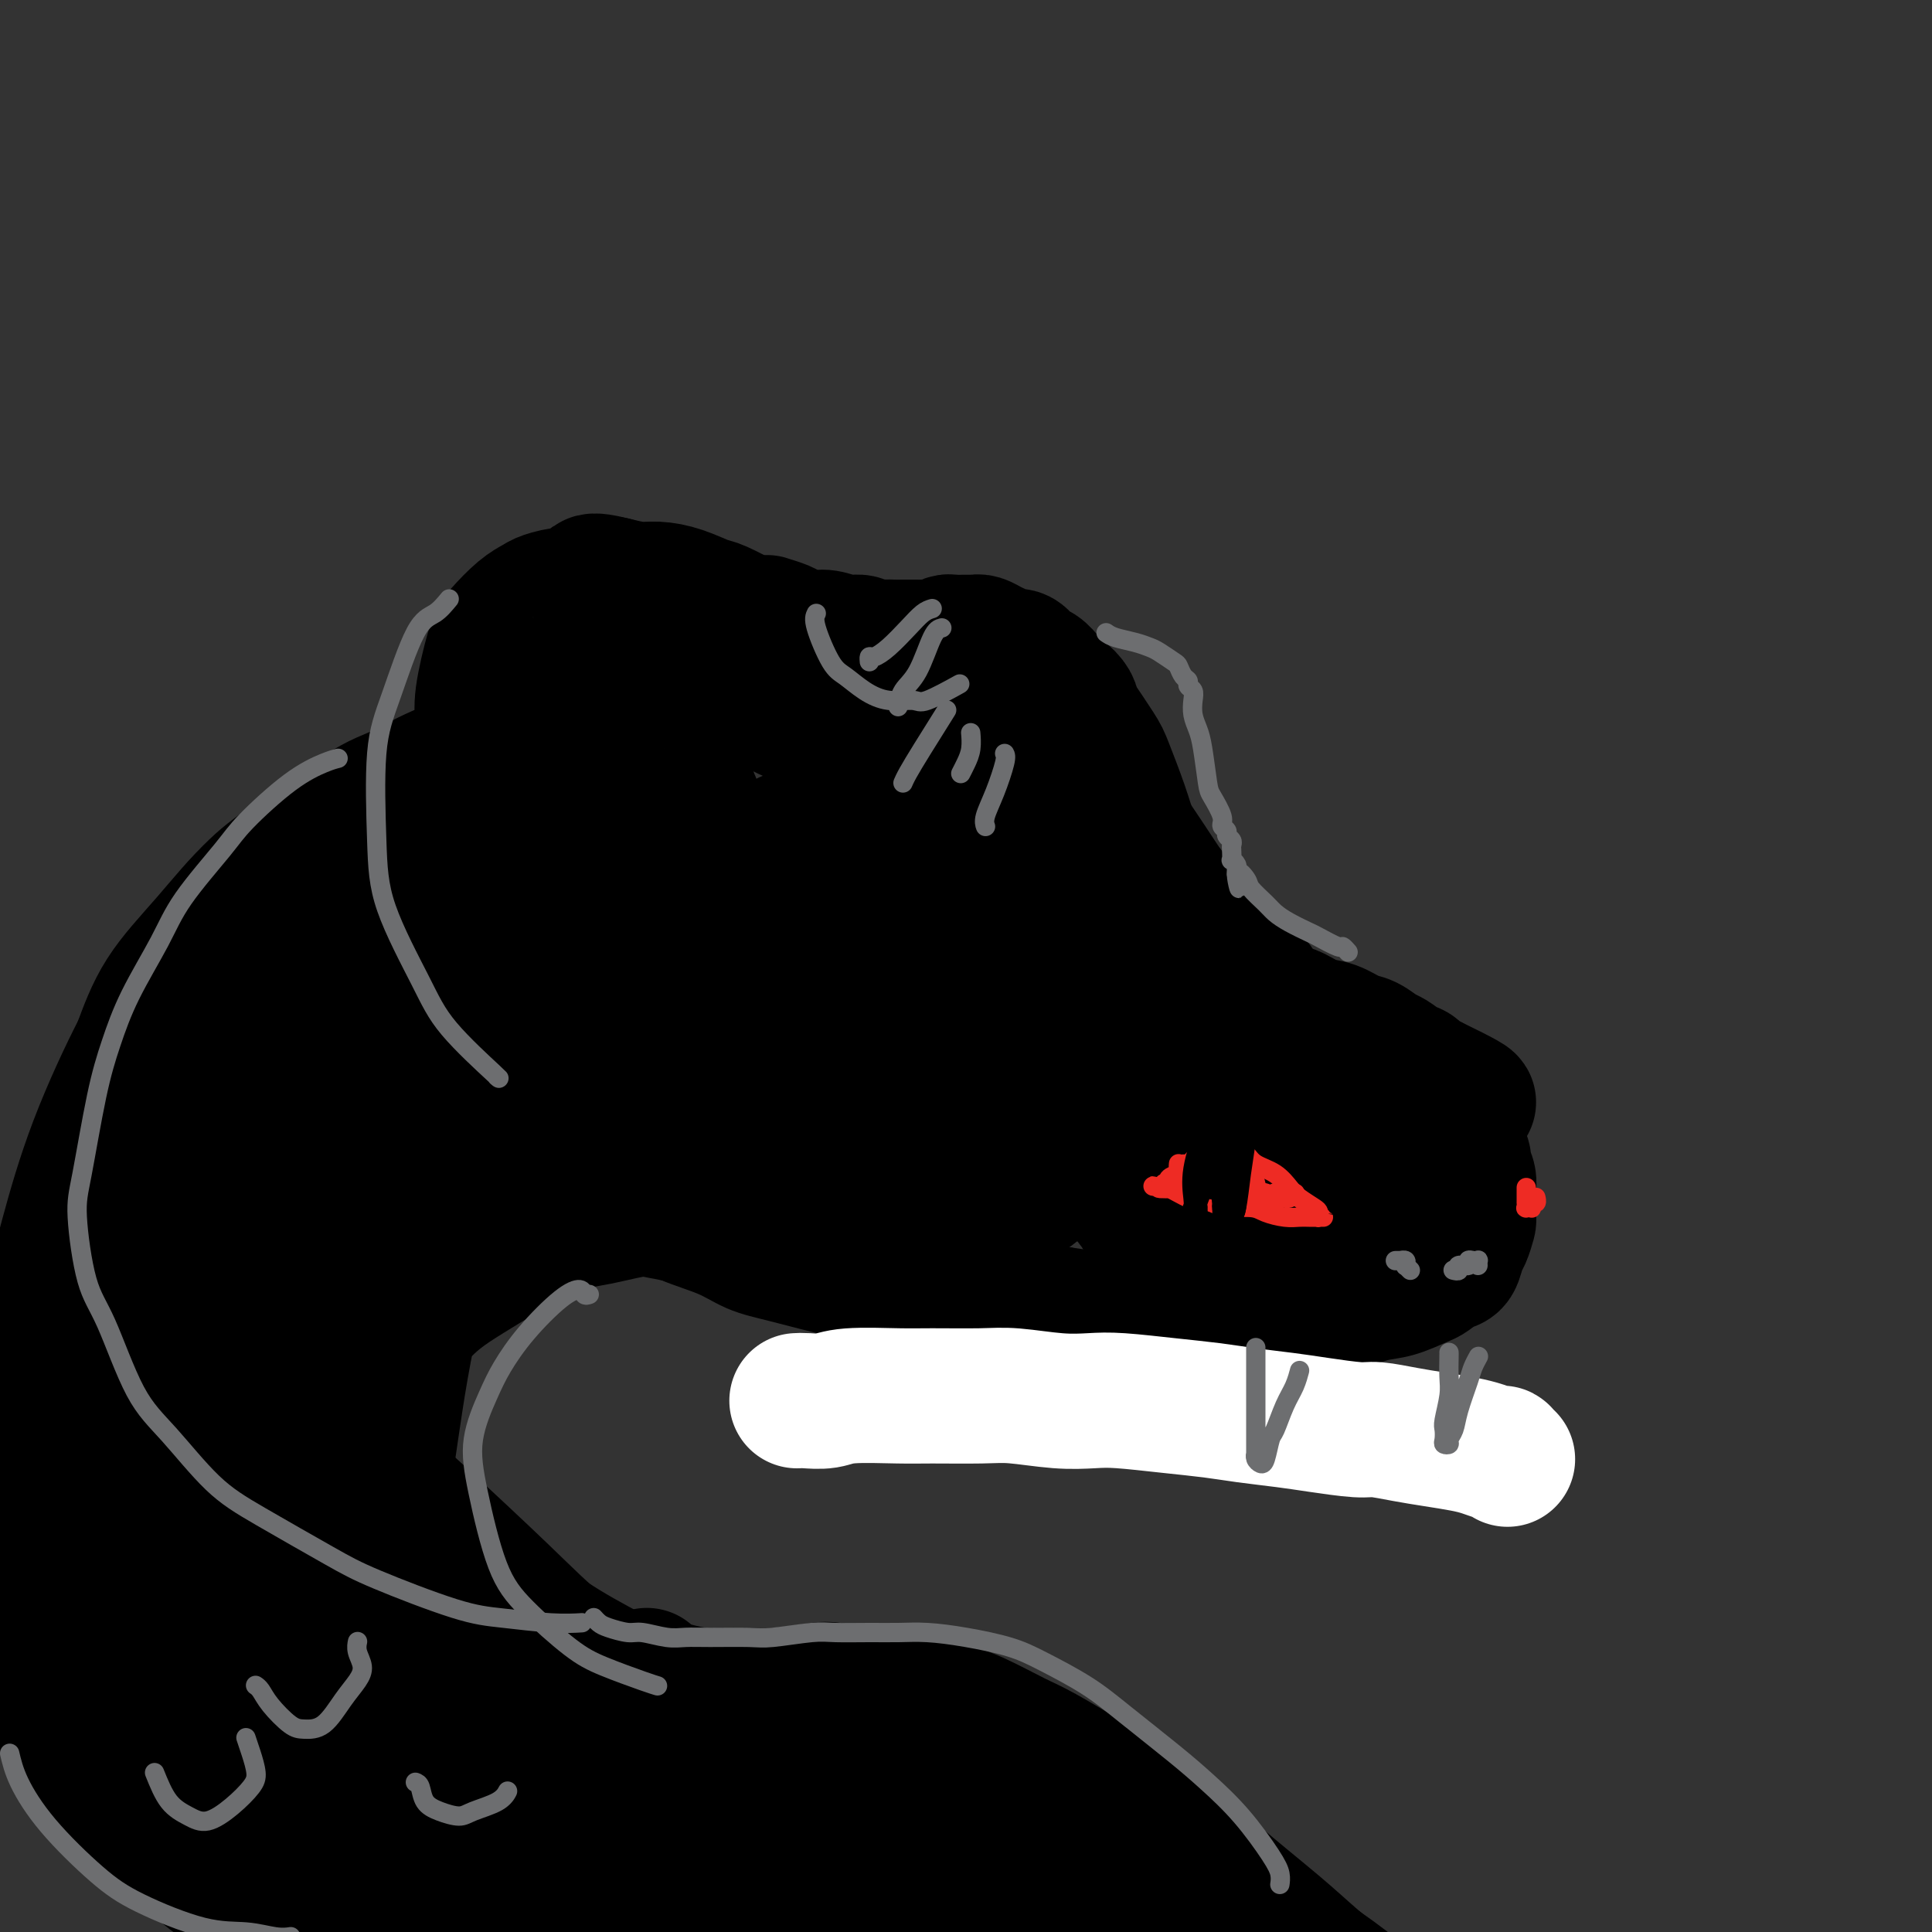 <svg viewBox='0 0 400 400' version='1.1' xmlns='http://www.w3.org/2000/svg' xmlns:xlink='http://www.w3.org/1999/xlink'><rect x="0" y="0" width="400" height="400" fill="#333333" stroke="none"/><g fill='none' stroke='#000000' stroke-width='28' stroke-linecap='round' stroke-linejoin='round'><path d='M122,228c-0.479,-0.050 -0.957,-0.101 -1,0c-0.043,0.101 0.351,0.353 0,0c-0.351,-0.353 -1.445,-1.309 -2,-2c-0.555,-0.691 -0.571,-1.115 -1,-2c-0.429,-0.885 -1.270,-2.231 -2,-3c-0.730,-0.769 -1.350,-0.961 -2,-2c-0.650,-1.039 -1.329,-2.924 -2,-4c-0.671,-1.076 -1.334,-1.343 -2,-2c-0.666,-0.657 -1.334,-1.705 -2,-3c-0.666,-1.295 -1.330,-2.836 -2,-4c-0.670,-1.164 -1.345,-1.952 -2,-3c-0.655,-1.048 -1.289,-2.357 -2,-4c-0.711,-1.643 -1.500,-3.621 -2,-5c-0.500,-1.379 -0.712,-2.159 -1,-3c-0.288,-0.841 -0.651,-1.743 -1,-3c-0.349,-1.257 -0.682,-2.870 -1,-4c-0.318,-1.130 -0.621,-1.778 -1,-3c-0.379,-1.222 -0.835,-3.019 -1,-4c-0.165,-0.981 -0.040,-1.145 0,-2c0.040,-0.855 -0.005,-2.402 0,-3c0.005,-0.598 0.059,-0.246 0,-1c-0.059,-0.754 -0.233,-2.615 0,-4c0.233,-1.385 0.873,-2.295 1,-3c0.127,-0.705 -0.257,-1.205 0,-2c0.257,-0.795 1.157,-1.886 2,-3c0.843,-1.114 1.628,-2.252 2,-3c0.372,-0.748 0.329,-1.107 1,-2c0.671,-0.893 2.055,-2.319 3,-3c0.945,-0.681 1.449,-0.615 2,-1c0.551,-0.385 1.148,-1.219 2,-2c0.852,-0.781 1.958,-1.509 3,-2c1.042,-0.491 2.021,-0.746 3,-1'/><path d='M114,145c3.178,-2.802 3.124,-2.807 4,-3c0.876,-0.193 2.681,-0.573 4,-1c1.319,-0.427 2.152,-0.899 3,-1c0.848,-0.101 1.710,0.169 3,0c1.290,-0.169 3.007,-0.779 4,-1c0.993,-0.221 1.264,-0.055 2,0c0.736,0.055 1.939,-0.000 3,0c1.061,0.000 1.979,0.056 3,0c1.021,-0.056 2.145,-0.222 3,0c0.855,0.222 1.440,0.833 2,1c0.560,0.167 1.095,-0.110 2,0c0.905,0.110 2.182,0.607 3,1c0.818,0.393 1.179,0.683 2,1c0.821,0.317 2.103,0.662 3,1c0.897,0.338 1.409,0.668 2,1c0.591,0.332 1.262,0.666 2,1c0.738,0.334 1.545,0.667 2,1c0.455,0.333 0.559,0.667 1,1c0.441,0.333 1.220,0.667 2,1c0.780,0.333 1.561,0.667 2,1c0.439,0.333 0.536,0.666 1,1c0.464,0.334 1.294,0.671 2,1c0.706,0.329 1.287,0.652 2,1c0.713,0.348 1.557,0.722 2,1c0.443,0.278 0.485,0.458 1,1c0.515,0.542 1.503,1.444 2,2c0.497,0.556 0.503,0.765 1,1c0.497,0.235 1.484,0.496 2,1c0.516,0.504 0.562,1.251 1,2c0.438,0.749 1.268,1.500 2,2c0.732,0.500 1.366,0.750 2,1'/><path d='M184,163c2.120,1.904 1.920,1.665 2,2c0.080,0.335 0.440,1.246 1,2c0.560,0.754 1.318,1.353 2,2c0.682,0.647 1.286,1.342 2,2c0.714,0.658 1.539,1.278 2,2c0.461,0.722 0.558,1.546 1,2c0.442,0.454 1.229,0.539 2,1c0.771,0.461 1.526,1.299 2,2c0.474,0.701 0.666,1.266 1,2c0.334,0.734 0.810,1.638 1,2c0.190,0.362 0.095,0.181 0,0'/><path d='M124,159c-0.180,0.073 -0.361,0.146 -1,0c-0.639,-0.146 -1.737,-0.509 -3,0c-1.263,0.509 -2.689,1.892 -4,4c-1.311,2.108 -2.505,4.943 -3,10c-0.495,5.057 -0.291,12.338 0,18c0.291,5.662 0.669,9.706 2,14c1.331,4.294 3.613,8.837 5,11c1.387,2.163 1.877,1.947 3,2c1.123,0.053 2.879,0.376 5,0c2.121,-0.376 4.608,-1.452 7,-5c2.392,-3.548 4.690,-9.569 6,-14c1.310,-4.431 1.632,-7.271 2,-11c0.368,-3.729 0.782,-8.347 1,-12c0.218,-3.653 0.241,-6.342 0,-8c-0.241,-1.658 -0.747,-2.285 -1,-3c-0.253,-0.715 -0.254,-1.516 -1,-1c-0.746,0.516 -2.236,2.351 -4,7c-1.764,4.649 -3.802,12.111 -5,18c-1.198,5.889 -1.557,10.203 -2,16c-0.443,5.797 -0.971,13.075 -1,17c-0.029,3.925 0.441,4.495 1,5c0.559,0.505 1.206,0.945 2,1c0.794,0.055 1.733,-0.277 3,-3c1.267,-2.723 2.861,-7.839 4,-12c1.139,-4.161 1.822,-7.369 2,-12c0.178,-4.631 -0.150,-10.685 0,-15c0.150,-4.315 0.778,-6.891 1,-9c0.222,-2.109 0.039,-3.751 0,-5c-0.039,-1.249 0.066,-2.106 0,-3c-0.066,-0.894 -0.305,-1.827 -1,0c-0.695,1.827 -1.848,6.413 -3,11'/><path d='M139,180c-1.066,3.721 -1.732,7.523 -2,13c-0.268,5.477 -0.140,12.628 0,17c0.140,4.372 0.290,5.966 1,7c0.710,1.034 1.980,1.509 3,2c1.020,0.491 1.789,0.999 4,-1c2.211,-1.999 5.864,-6.507 8,-10c2.136,-3.493 2.754,-5.973 4,-10c1.246,-4.027 3.119,-9.600 4,-13c0.881,-3.400 0.771,-4.627 1,-6c0.229,-1.373 0.796,-2.891 1,-4c0.204,-1.109 0.043,-1.807 0,-1c-0.043,0.807 0.031,3.119 -1,8c-1.031,4.881 -3.169,12.331 -4,17c-0.831,4.669 -0.356,6.558 0,9c0.356,2.442 0.592,5.436 1,7c0.408,1.564 0.987,1.699 2,2c1.013,0.301 2.460,0.767 4,0c1.540,-0.767 3.173,-2.768 5,-6c1.827,-3.232 3.847,-7.696 5,-11c1.153,-3.304 1.438,-5.450 2,-9c0.562,-3.550 1.401,-8.505 2,-11c0.599,-2.495 0.958,-2.530 1,-3c0.042,-0.470 -0.232,-1.377 0,-2c0.232,-0.623 0.970,-0.964 1,3c0.030,3.964 -0.647,12.231 -1,17c-0.353,4.769 -0.383,6.038 0,8c0.383,1.962 1.180,4.617 2,6c0.820,1.383 1.663,1.494 2,2c0.337,0.506 0.168,1.405 1,1c0.832,-0.405 2.666,-2.116 4,-4c1.334,-1.884 2.167,-3.942 3,-6'/><path d='M192,202c0.851,-2.847 1.480,-6.965 2,-10c0.520,-3.035 0.931,-4.987 1,-7c0.069,-2.013 -0.202,-4.088 0,-5c0.202,-0.912 0.879,-0.663 1,-1c0.121,-0.337 -0.315,-1.261 -1,1c-0.685,2.261 -1.621,7.705 -2,11c-0.379,3.295 -0.203,4.439 0,6c0.203,1.561 0.433,3.540 1,5c0.567,1.460 1.473,2.402 2,3c0.527,0.598 0.677,0.854 1,1c0.323,0.146 0.818,0.184 1,0c0.182,-0.184 0.049,-0.588 0,-1c-0.049,-0.412 -0.014,-0.832 0,-1c0.014,-0.168 0.007,-0.084 0,0'/><path d='M198,178c0.059,0.449 0.118,0.897 0,1c-0.118,0.103 -0.413,-0.141 0,0c0.413,0.141 1.535,0.667 2,1c0.465,0.333 0.275,0.475 1,1c0.725,0.525 2.366,1.435 3,2c0.634,0.565 0.260,0.785 1,1c0.740,0.215 2.595,0.424 4,1c1.405,0.576 2.360,1.519 3,2c0.640,0.481 0.964,0.499 2,1c1.036,0.501 2.783,1.486 4,2c1.217,0.514 1.902,0.557 3,1c1.098,0.443 2.608,1.288 4,2c1.392,0.712 2.666,1.293 4,2c1.334,0.707 2.726,1.540 4,2c1.274,0.460 2.428,0.547 4,1c1.572,0.453 3.562,1.272 5,2c1.438,0.728 2.325,1.365 4,2c1.675,0.635 4.138,1.268 6,2c1.862,0.732 3.124,1.562 4,2c0.876,0.438 1.367,0.483 3,1c1.633,0.517 4.408,1.504 6,2c1.592,0.496 2.001,0.499 3,1c0.999,0.501 2.589,1.500 4,2c1.411,0.500 2.642,0.500 4,1c1.358,0.500 2.843,1.500 4,2c1.157,0.500 1.988,0.500 3,1c1.012,0.500 2.207,1.500 3,2c0.793,0.500 1.185,0.499 2,1c0.815,0.501 2.054,1.506 3,2c0.946,0.494 1.601,0.479 2,1c0.399,0.521 0.543,1.577 1,2c0.457,0.423 1.229,0.211 2,0'/><path d='M296,224c15.338,7.462 4.683,3.116 1,2c-3.683,-1.116 -0.396,0.998 1,2c1.396,1.002 0.900,0.892 1,1c0.100,0.108 0.796,0.434 1,1c0.204,0.566 -0.085,1.373 0,2c0.085,0.627 0.544,1.074 1,2c0.456,0.926 0.911,2.330 1,3c0.089,0.670 -0.186,0.606 0,1c0.186,0.394 0.835,1.245 1,2c0.165,0.755 -0.152,1.415 0,2c0.152,0.585 0.774,1.096 1,2c0.226,0.904 0.058,2.200 0,3c-0.058,0.800 -0.004,1.105 0,2c0.004,0.895 -0.040,2.380 0,3c0.040,0.620 0.164,0.374 0,1c-0.164,0.626 -0.615,2.122 -1,3c-0.385,0.878 -0.706,1.137 -1,2c-0.294,0.863 -0.563,2.329 -1,3c-0.437,0.671 -1.041,0.546 -2,1c-0.959,0.454 -2.274,1.487 -3,2c-0.726,0.513 -0.864,0.505 -2,1c-1.136,0.495 -3.272,1.495 -5,2c-1.728,0.505 -3.049,0.517 -5,1c-1.951,0.483 -4.533,1.436 -7,2c-2.467,0.564 -4.821,0.739 -7,1c-2.179,0.261 -4.183,0.606 -7,1c-2.817,0.394 -6.445,0.835 -9,1c-2.555,0.165 -4.035,0.055 -7,0c-2.965,-0.055 -7.414,-0.053 -11,0c-3.586,0.053 -6.310,0.158 -9,0c-2.690,-0.158 -5.345,-0.579 -8,-1'/><path d='M219,272c-7.755,-0.356 -5.144,-1.245 -7,-2c-1.856,-0.755 -8.179,-1.375 -12,-2c-3.821,-0.625 -5.140,-1.255 -8,-2c-2.860,-0.745 -7.261,-1.606 -10,-2c-2.739,-0.394 -3.814,-0.321 -7,-1c-3.186,-0.679 -8.482,-2.109 -12,-3c-3.518,-0.891 -5.259,-1.241 -7,-2c-1.741,-0.759 -3.481,-1.926 -6,-3c-2.519,-1.074 -5.815,-2.053 -8,-3c-2.185,-0.947 -3.257,-1.861 -5,-3c-1.743,-1.139 -4.155,-2.503 -6,-4c-1.845,-1.497 -3.123,-3.127 -4,-4c-0.877,-0.873 -1.353,-0.988 -2,-2c-0.647,-1.012 -1.463,-2.919 -2,-4c-0.537,-1.081 -0.794,-1.335 -1,-2c-0.206,-0.665 -0.362,-1.740 0,-3c0.362,-1.260 1.240,-2.704 2,-4c0.760,-1.296 1.402,-2.445 3,-4c1.598,-1.555 4.153,-3.517 6,-5c1.847,-1.483 2.986,-2.485 5,-3c2.014,-0.515 4.901,-0.541 7,-1c2.099,-0.459 3.408,-1.351 7,0c3.592,1.351 9.467,4.945 13,8c3.533,3.055 4.726,5.572 7,10c2.274,4.428 5.630,10.767 8,15c2.370,4.233 3.755,6.358 5,8c1.245,1.642 2.350,2.799 4,4c1.650,1.201 3.844,2.446 7,1c3.156,-1.446 7.273,-5.582 10,-9c2.727,-3.418 4.065,-6.120 5,-9c0.935,-2.880 1.468,-5.940 2,-9'/><path d='M213,232c1.159,-5.240 0.557,-9.339 0,-13c-0.557,-3.661 -1.069,-6.884 -2,-9c-0.931,-2.116 -2.280,-3.127 -3,-4c-0.720,-0.873 -0.812,-1.610 -2,-1c-1.188,0.610 -3.473,2.565 -5,5c-1.527,2.435 -2.297,5.350 -3,8c-0.703,2.650 -1.340,5.035 -1,9c0.340,3.965 1.655,9.509 3,13c1.345,3.491 2.719,4.928 4,6c1.281,1.072 2.470,1.777 4,2c1.530,0.223 3.401,-0.038 5,-1c1.599,-0.962 2.926,-2.625 4,-4c1.074,-1.375 1.895,-2.462 2,-6c0.105,-3.538 -0.506,-9.525 -1,-14c-0.494,-4.475 -0.871,-7.436 -2,-10c-1.129,-2.564 -3.011,-4.729 -4,-6c-0.989,-1.271 -1.085,-1.646 -2,-1c-0.915,0.646 -2.648,2.313 -4,4c-1.352,1.687 -2.324,3.394 -3,6c-0.676,2.606 -1.055,6.111 -1,9c0.055,2.889 0.544,5.162 2,8c1.456,2.838 3.879,6.240 6,8c2.121,1.760 3.941,1.879 6,2c2.059,0.121 4.356,0.246 7,0c2.644,-0.246 5.636,-0.862 8,-2c2.364,-1.138 4.101,-2.799 5,-4c0.899,-1.201 0.959,-1.940 1,-4c0.041,-2.060 0.063,-5.439 0,-8c-0.063,-2.561 -0.209,-4.305 -1,-6c-0.791,-1.695 -2.226,-3.341 -3,-4c-0.774,-0.659 -0.887,-0.329 -1,0'/><path d='M232,215c-0.996,0.657 -1.485,4.300 -2,7c-0.515,2.700 -1.054,4.456 -1,7c0.054,2.544 0.702,5.877 2,9c1.298,3.123 3.246,6.037 5,8c1.754,1.963 3.314,2.976 5,4c1.686,1.024 3.499,2.059 6,2c2.501,-0.059 5.692,-1.213 8,-3c2.308,-1.787 3.735,-4.209 5,-6c1.265,-1.791 2.368,-2.951 3,-5c0.632,-2.049 0.791,-4.986 1,-7c0.209,-2.014 0.466,-3.106 0,-4c-0.466,-0.894 -1.655,-1.589 -2,-2c-0.345,-0.411 0.155,-0.537 0,1c-0.155,1.537 -0.965,4.738 -1,8c-0.035,3.262 0.706,6.585 2,9c1.294,2.415 3.142,3.923 4,5c0.858,1.077 0.727,1.724 2,2c1.273,0.276 3.950,0.181 6,0c2.050,-0.181 3.475,-0.448 5,-1c1.525,-0.552 3.152,-1.390 4,-2c0.848,-0.610 0.917,-0.993 1,-2c0.083,-1.007 0.178,-2.638 0,-4c-0.178,-1.362 -0.630,-2.456 -2,-4c-1.370,-1.544 -3.659,-3.537 -5,-5c-1.341,-1.463 -1.735,-2.397 -3,-3c-1.265,-0.603 -3.403,-0.877 -5,-1c-1.597,-0.123 -2.655,-0.097 -5,1c-2.345,1.097 -5.979,3.263 -9,5c-3.021,1.737 -5.429,3.045 -8,5c-2.571,1.955 -5.306,4.559 -7,6c-1.694,1.441 -2.347,1.721 -3,2'/><path d='M238,247c-5.360,3.301 -2.760,2.052 -2,2c0.760,-0.052 -0.319,1.091 0,2c0.319,0.909 2.037,1.583 3,2c0.963,0.417 1.173,0.575 3,0c1.827,-0.575 5.273,-1.884 7,-3c1.727,-1.116 1.734,-2.038 2,-3c0.266,-0.962 0.789,-1.963 1,-3c0.211,-1.037 0.109,-2.110 0,-3c-0.109,-0.890 -0.225,-1.598 -1,-3c-0.775,-1.402 -2.208,-3.500 -3,-5c-0.792,-1.500 -0.944,-2.404 -1,-3c-0.056,-0.596 -0.016,-0.885 0,-1c0.016,-0.115 0.008,-0.058 0,0'/><path d='M248,218c0.118,0.031 0.236,0.063 0,0c-0.236,-0.063 -0.824,-0.220 -1,-1c-0.176,-0.780 0.062,-2.183 0,-3c-0.062,-0.817 -0.423,-1.046 -1,-2c-0.577,-0.954 -1.368,-2.631 -2,-4c-0.632,-1.369 -1.105,-2.430 -2,-4c-0.895,-1.570 -2.214,-3.648 -3,-5c-0.786,-1.352 -1.041,-1.976 -2,-3c-0.959,-1.024 -2.623,-2.448 -4,-4c-1.377,-1.552 -2.469,-3.233 -4,-5c-1.531,-1.767 -3.503,-3.619 -5,-5c-1.497,-1.381 -2.521,-2.292 -4,-4c-1.479,-1.708 -3.413,-4.212 -5,-6c-1.587,-1.788 -2.826,-2.859 -4,-4c-1.174,-1.141 -2.281,-2.352 -4,-4c-1.719,-1.648 -4.049,-3.733 -6,-5c-1.951,-1.267 -3.524,-1.717 -5,-3c-1.476,-1.283 -2.857,-3.400 -5,-5c-2.143,-1.600 -5.050,-2.683 -7,-4c-1.950,-1.317 -2.944,-2.867 -4,-4c-1.056,-1.133 -2.173,-1.849 -4,-3c-1.827,-1.151 -4.363,-2.736 -6,-4c-1.637,-1.264 -2.376,-2.207 -4,-3c-1.624,-0.793 -4.134,-1.434 -6,-2c-1.866,-0.566 -3.086,-1.056 -5,-2c-1.914,-0.944 -4.520,-2.343 -6,-3c-1.480,-0.657 -1.833,-0.571 -3,-1c-1.167,-0.429 -3.148,-1.373 -5,-2c-1.852,-0.627 -3.576,-0.938 -5,-1c-1.424,-0.062 -2.550,0.125 -4,0c-1.450,-0.125 -3.225,-0.563 -5,-1'/><path d='M127,121c-6.711,-1.677 -3.988,0.129 -4,1c-0.012,0.871 -2.759,0.807 -5,1c-2.241,0.193 -3.975,0.644 -5,1c-1.025,0.356 -1.340,0.619 -2,1c-0.660,0.381 -1.665,0.882 -3,2c-1.335,1.118 -2.998,2.852 -4,4c-1.002,1.148 -1.341,1.708 -2,4c-0.659,2.292 -1.639,6.315 -2,9c-0.361,2.685 -0.105,4.033 0,7c0.105,2.967 0.057,7.555 0,11c-0.057,3.445 -0.125,5.748 0,8c0.125,2.252 0.442,4.454 1,8c0.558,3.546 1.356,8.436 2,12c0.644,3.564 1.135,5.803 2,9c0.865,3.197 2.105,7.352 3,11c0.895,3.648 1.446,6.789 2,9c0.554,2.211 1.111,3.492 2,5c0.889,1.508 2.110,3.242 3,5c0.890,1.758 1.449,3.540 2,5c0.551,1.460 1.094,2.600 2,4c0.906,1.400 2.174,3.061 3,4c0.826,0.939 1.209,1.154 2,2c0.791,0.846 1.989,2.321 3,3c1.011,0.679 1.837,0.562 3,1c1.163,0.438 2.665,1.429 4,2c1.335,0.571 2.504,0.720 4,1c1.496,0.280 3.321,0.691 5,1c1.679,0.309 3.213,0.516 6,1c2.787,0.484 6.827,1.246 10,2c3.173,0.754 5.478,1.501 8,2c2.522,0.499 5.261,0.749 8,1'/><path d='M175,258c7.981,1.745 3.934,0.609 5,0c1.066,-0.609 7.245,-0.691 11,-1c3.755,-0.309 5.085,-0.845 7,-2c1.915,-1.155 4.416,-2.930 6,-4c1.584,-1.070 2.252,-1.434 3,-2c0.748,-0.566 1.576,-1.333 2,-2c0.424,-0.667 0.445,-1.233 0,-2c-0.445,-0.767 -1.357,-1.736 -4,-4c-2.643,-2.264 -7.017,-5.823 -10,-8c-2.983,-2.177 -4.576,-2.972 -7,-4c-2.424,-1.028 -5.681,-2.290 -8,-3c-2.319,-0.710 -3.700,-0.867 -5,-1c-1.300,-0.133 -2.518,-0.241 -4,0c-1.482,0.241 -3.228,0.831 -4,1c-0.772,0.169 -0.570,-0.085 -1,0c-0.430,0.085 -1.491,0.508 -2,1c-0.509,0.492 -0.465,1.054 0,2c0.465,0.946 1.350,2.276 3,5c1.650,2.724 4.064,6.844 6,9c1.936,2.156 3.395,2.349 5,3c1.605,0.651 3.354,1.759 5,2c1.646,0.241 3.187,-0.384 5,-1c1.813,-0.616 3.899,-1.222 5,-2c1.101,-0.778 1.218,-1.728 1,-3c-0.218,-1.272 -0.770,-2.865 -2,-5c-1.230,-2.135 -3.138,-4.813 -6,-7c-2.862,-2.187 -6.679,-3.884 -10,-5c-3.321,-1.116 -6.148,-1.650 -8,-2c-1.852,-0.350 -2.729,-0.517 -5,0c-2.271,0.517 -5.934,1.719 -8,3c-2.066,1.281 -2.533,2.640 -3,4'/><path d='M152,230c-2.061,1.591 -1.714,2.069 -2,3c-0.286,0.931 -1.204,2.317 -1,4c0.204,1.683 1.531,3.664 3,6c1.469,2.336 3.082,5.026 6,7c2.918,1.974 7.142,3.231 10,4c2.858,0.769 4.349,1.051 7,1c2.651,-0.051 6.462,-0.435 9,-1c2.538,-0.565 3.805,-1.312 5,-2c1.195,-0.688 2.319,-1.316 3,-2c0.681,-0.684 0.920,-1.424 0,-3c-0.920,-1.576 -2.998,-3.986 -5,-6c-2.002,-2.014 -3.928,-3.630 -8,-6c-4.072,-2.370 -10.289,-5.495 -14,-7c-3.711,-1.505 -4.916,-1.391 -7,-1c-2.084,0.391 -5.048,1.059 -7,2c-1.952,0.941 -2.892,2.156 -4,4c-1.108,1.844 -2.385,4.319 -3,6c-0.615,1.681 -0.567,2.570 0,4c0.567,1.430 1.655,3.403 3,5c1.345,1.597 2.948,2.820 5,4c2.052,1.180 4.552,2.318 6,3c1.448,0.682 1.842,0.909 2,1c0.158,0.091 0.079,0.045 0,0'/></g>
<g fill='none' stroke='#EE2B24' stroke-width='4' stroke-linecap='round' stroke-linejoin='round'><path d='M245,242c-0.057,-0.477 -0.114,-0.955 0,-1c0.114,-0.045 0.400,0.341 1,0c0.600,-0.341 1.515,-1.409 2,-2c0.485,-0.591 0.539,-0.706 1,-1c0.461,-0.294 1.329,-0.766 2,-1c0.671,-0.234 1.145,-0.230 2,0c0.855,0.230 2.092,0.684 3,1c0.908,0.316 1.488,0.493 2,1c0.512,0.507 0.957,1.344 2,2c1.043,0.656 2.686,1.131 4,2c1.314,0.869 2.300,2.131 3,3c0.700,0.869 1.115,1.343 2,2c0.885,0.657 2.242,1.497 3,2c0.758,0.503 0.917,0.671 1,1c0.083,0.329 0.088,0.820 0,1c-0.088,0.180 -0.271,0.048 0,0c0.271,-0.048 0.995,-0.013 1,0c0.005,0.013 -0.708,0.003 -1,0c-0.292,-0.003 -0.163,-0.000 0,0c0.163,0.000 0.360,-0.003 0,0c-0.360,0.003 -1.276,0.011 -2,0c-0.724,-0.011 -1.254,-0.041 -2,0c-0.746,0.041 -1.706,0.152 -3,0c-1.294,-0.152 -2.922,-0.566 -4,-1c-1.078,-0.434 -1.608,-0.886 -3,-1c-1.392,-0.114 -3.647,0.110 -5,0c-1.353,-0.110 -1.805,-0.555 -3,-1c-1.195,-0.445 -3.132,-0.890 -4,-1c-0.868,-0.110 -0.666,0.115 -1,0c-0.334,-0.115 -1.205,-0.569 -2,-1c-0.795,-0.431 -1.513,-0.837 -2,-1c-0.487,-0.163 -0.744,-0.081 -1,0'/><path d='M241,246c-5.027,-0.924 -1.094,-0.233 0,0c1.094,0.233 -0.651,0.007 -1,0c-0.349,-0.007 0.699,0.204 1,0c0.301,-0.204 -0.144,-0.825 0,-1c0.144,-0.175 0.876,0.094 1,0c0.124,-0.094 -0.359,-0.551 0,-1c0.359,-0.449 1.560,-0.891 2,-1c0.440,-0.109 0.118,0.115 0,0c-0.118,-0.115 -0.031,-0.567 0,-1c0.031,-0.433 0.008,-0.846 0,-1c-0.008,-0.154 -0.001,-0.050 0,0c0.001,0.050 -0.004,0.044 0,0c0.004,-0.044 0.015,-0.128 0,0c-0.015,0.128 -0.058,0.466 0,1c0.058,0.534 0.217,1.264 1,2c0.783,0.736 2.190,1.479 3,2c0.810,0.521 1.025,0.820 2,1c0.975,0.180 2.712,0.241 4,0c1.288,-0.241 2.129,-0.785 3,-1c0.871,-0.215 1.773,-0.103 2,0c0.227,0.103 -0.222,0.196 0,0c0.222,-0.196 1.114,-0.679 1,-1c-0.114,-0.321 -1.235,-0.478 -2,-1c-0.765,-0.522 -1.174,-1.408 -2,-2c-0.826,-0.592 -2.069,-0.890 -3,-1c-0.931,-0.110 -1.552,-0.031 -2,0c-0.448,0.031 -0.724,0.016 -1,0'/><path d='M250,241c-1.481,-0.622 -0.182,-0.177 0,0c0.182,0.177 -0.753,0.086 -1,0c-0.247,-0.086 0.195,-0.167 1,0c0.805,0.167 1.972,0.581 3,1c1.028,0.419 1.918,0.844 3,1c1.082,0.156 2.355,0.042 3,0c0.645,-0.042 0.661,-0.014 1,0c0.339,0.014 0.999,0.014 1,0c0.001,-0.014 -0.659,-0.042 -1,0c-0.341,0.042 -0.364,0.155 -1,0c-0.636,-0.155 -1.884,-0.579 -3,-1c-1.116,-0.421 -2.100,-0.838 -3,-1c-0.900,-0.162 -1.715,-0.070 -2,0c-0.285,0.070 -0.041,0.117 0,0c0.041,-0.117 -0.123,-0.396 0,0c0.123,0.396 0.532,1.469 1,2c0.468,0.531 0.993,0.521 2,1c1.007,0.479 2.495,1.449 4,2c1.505,0.551 3.027,0.685 4,1c0.973,0.315 1.396,0.813 2,1c0.604,0.187 1.388,0.064 2,0c0.612,-0.064 1.053,-0.070 1,0c-0.053,0.070 -0.600,0.215 -1,0c-0.400,-0.215 -0.654,-0.790 -1,-1c-0.346,-0.210 -0.786,-0.057 -1,0c-0.214,0.057 -0.204,0.016 0,0c0.204,-0.016 0.602,-0.008 1,0'/><path d='M265,247c2.714,0.929 2.000,0.250 2,0c0.000,-0.250 0.714,-0.071 1,0c0.286,0.071 0.143,0.036 0,0'/><path d='M316,246c0.000,-0.121 0.000,-0.242 0,0c-0.000,0.242 -0.000,0.848 0,1c0.000,0.152 0.000,-0.151 0,0c-0.000,0.151 -0.000,0.754 0,1c0.000,0.246 0.000,0.133 0,0c-0.000,-0.133 -0.000,-0.285 0,0c0.000,0.285 0.000,1.009 0,1c-0.000,-0.009 -0.000,-0.749 0,-1c0.000,-0.251 0.000,-0.011 0,0c-0.000,0.011 -0.001,-0.207 0,0c0.001,0.207 0.004,0.840 0,1c-0.004,0.160 -0.015,-0.152 0,0c0.015,0.152 0.056,0.769 0,1c-0.056,0.231 -0.207,0.077 0,0c0.207,-0.077 0.774,-0.077 1,0c0.226,0.077 0.113,0.231 0,0c-0.113,-0.231 -0.226,-0.846 0,-1c0.226,-0.154 0.793,0.155 1,0c0.207,-0.155 0.056,-0.772 0,-1c-0.056,-0.228 -0.016,-0.065 0,0c0.016,0.065 0.008,0.033 0,0'/></g>
<g fill='none' stroke='#6D6E70' stroke-width='4' stroke-linecap='round' stroke-linejoin='round'><path d='M292,263c-0.425,-0.415 -0.850,-0.829 -1,-1c-0.150,-0.171 -0.025,-0.098 0,0c0.025,0.098 -0.050,0.223 0,0c0.050,-0.223 0.224,-0.792 0,-1c-0.224,-0.208 -0.845,-0.056 -1,0c-0.155,0.056 0.155,0.015 0,0c-0.155,-0.015 -0.774,-0.004 -1,0c-0.226,0.004 -0.058,0.001 0,0c0.058,-0.001 0.005,-0.000 0,0c-0.005,0.000 0.037,0.000 0,0c-0.037,-0.000 -0.154,-0.000 0,0c0.154,0.000 0.577,0.000 1,0c0.423,-0.000 0.845,-0.000 1,0c0.155,0.000 0.044,0.000 0,0c-0.044,-0.000 -0.022,-0.000 0,0'/><path d='M301,263c-0.130,-0.033 -0.260,-0.065 0,0c0.260,0.065 0.910,0.228 1,0c0.090,-0.228 -0.378,-0.845 0,-1c0.378,-0.155 1.604,0.154 2,0c0.396,-0.154 -0.037,-0.770 0,-1c0.037,-0.230 0.546,-0.076 1,0c0.454,0.076 0.854,0.072 1,0c0.146,-0.072 0.039,-0.212 0,0c-0.039,0.212 -0.011,0.775 0,1c0.011,0.225 0.006,0.113 0,0'/></g>
<g fill='none' stroke='#000000' stroke-width='28' stroke-linecap='round' stroke-linejoin='round'><path d='M158,129c0.505,0.025 1.010,0.049 1,0c-0.010,-0.049 -0.534,-0.172 0,0c0.534,0.172 2.127,0.639 3,1c0.873,0.361 1.025,0.618 2,1c0.975,0.382 2.774,0.891 4,1c1.226,0.109 1.879,-0.181 3,0c1.121,0.181 2.709,0.833 4,1c1.291,0.167 2.285,-0.151 3,0c0.715,0.151 1.150,0.773 2,1c0.850,0.227 2.116,0.061 3,0c0.884,-0.061 1.388,-0.017 2,0c0.612,0.017 1.333,0.005 2,0c0.667,-0.005 1.282,-0.005 2,0c0.718,0.005 1.541,0.015 2,0c0.459,-0.015 0.556,-0.057 1,0c0.444,0.057 1.236,0.211 2,0c0.764,-0.211 1.500,-0.789 2,-1c0.500,-0.211 0.765,-0.057 1,0c0.235,0.057 0.441,0.015 1,0c0.559,-0.015 1.473,-0.005 2,0c0.527,0.005 0.669,0.004 1,0c0.331,-0.004 0.851,-0.013 1,0c0.149,0.013 -0.073,0.046 0,0c0.073,-0.046 0.442,-0.172 1,0c0.558,0.172 1.304,0.641 2,1c0.696,0.359 1.341,0.606 2,1c0.659,0.394 1.331,0.935 2,1c0.669,0.065 1.334,-0.344 2,0c0.666,0.344 1.333,1.443 2,2c0.667,0.557 1.333,0.573 2,1c0.667,0.427 1.333,1.265 2,2c0.667,0.735 1.333,1.368 2,2'/><path d='M219,143c3.153,2.420 3.037,3.468 3,4c-0.037,0.532 0.006,0.546 1,2c0.994,1.454 2.938,4.346 4,6c1.062,1.654 1.243,2.070 2,4c0.757,1.930 2.090,5.375 3,8c0.910,2.625 1.397,4.429 2,6c0.603,1.571 1.323,2.908 2,4c0.677,1.092 1.310,1.940 2,3c0.690,1.060 1.435,2.332 2,3c0.565,0.668 0.948,0.731 1,1c0.052,0.269 -0.227,0.743 0,1c0.227,0.257 0.959,0.295 1,0c0.041,-0.295 -0.610,-0.924 -1,-1c-0.390,-0.076 -0.520,0.401 -1,0c-0.480,-0.401 -1.310,-1.680 -3,-4c-1.690,-2.320 -4.239,-5.682 -6,-8c-1.761,-2.318 -2.734,-3.594 -4,-6c-1.266,-2.406 -2.825,-5.942 -4,-8c-1.175,-2.058 -1.965,-2.636 -3,-4c-1.035,-1.364 -2.316,-3.513 -3,-5c-0.684,-1.487 -0.772,-2.312 -1,-3c-0.228,-0.688 -0.596,-1.240 -1,-2c-0.404,-0.760 -0.844,-1.729 -1,-2c-0.156,-0.271 -0.028,0.156 0,0c0.028,-0.156 -0.044,-0.895 1,1c1.044,1.895 3.203,6.424 5,10c1.797,3.576 3.233,6.199 5,9c1.767,2.801 3.865,5.782 6,9c2.135,3.218 4.305,6.674 6,9c1.695,2.326 2.913,3.522 4,5c1.087,1.478 2.044,3.239 3,5'/><path d='M244,190c5.427,8.001 3.996,4.002 4,3c0.004,-1.002 1.443,0.993 2,2c0.557,1.007 0.232,1.026 0,1c-0.232,-0.026 -0.373,-0.098 -1,-1c-0.627,-0.902 -1.742,-2.634 -3,-4c-1.258,-1.366 -2.659,-2.365 -4,-4c-1.341,-1.635 -2.621,-3.904 -4,-6c-1.379,-2.096 -2.856,-4.018 -4,-6c-1.144,-1.982 -1.957,-4.023 -3,-6c-1.043,-1.977 -2.318,-3.888 -3,-5c-0.682,-1.112 -0.771,-1.425 -1,-2c-0.229,-0.575 -0.599,-1.414 -1,-2c-0.401,-0.586 -0.833,-0.920 -1,-1c-0.167,-0.080 -0.068,0.095 0,0c0.068,-0.095 0.104,-0.459 1,1c0.896,1.459 2.652,4.740 4,7c1.348,2.260 2.289,3.500 4,6c1.711,2.500 4.190,6.259 6,9c1.810,2.741 2.949,4.462 4,6c1.051,1.538 2.015,2.892 3,4c0.985,1.108 1.991,1.971 3,3c1.009,1.029 2.022,2.223 3,3c0.978,0.777 1.922,1.136 3,2c1.078,0.864 2.290,2.233 3,3c0.710,0.767 0.917,0.934 1,1c0.083,0.066 0.041,0.033 0,0'/><path d='M110,174c0.243,-0.226 0.485,-0.452 -1,-1c-1.485,-0.548 -4.698,-1.418 -7,-2c-2.302,-0.582 -3.692,-0.875 -8,0c-4.308,0.875 -11.533,2.917 -16,5c-4.467,2.083 -6.177,4.207 -11,8c-4.823,3.793 -12.759,9.256 -18,14c-5.241,4.744 -7.787,8.771 -11,13c-3.213,4.229 -7.092,8.660 -11,15c-3.908,6.340 -7.846,14.588 -10,21c-2.154,6.412 -2.526,10.987 -2,15c0.526,4.013 1.949,7.465 3,9c1.051,1.535 1.729,1.153 2,1c0.271,-0.153 0.136,-0.076 0,0'/><path d='M164,252c-0.035,0.230 -0.071,0.461 -1,0c-0.929,-0.461 -2.753,-1.612 -5,-2c-2.247,-0.388 -4.919,-0.013 -9,0c-4.081,0.013 -9.571,-0.336 -14,0c-4.429,0.336 -7.796,1.358 -11,2c-3.204,0.642 -6.246,0.903 -11,3c-4.754,2.097 -11.219,6.029 -16,9c-4.781,2.971 -7.878,4.982 -12,10c-4.122,5.018 -9.268,13.044 -13,19c-3.732,5.956 -6.051,9.844 -8,16c-1.949,6.156 -3.530,14.581 -4,19c-0.470,4.419 0.171,4.831 1,6c0.829,1.169 1.847,3.097 3,4c1.153,0.903 2.443,0.783 4,0c1.557,-0.783 3.382,-2.230 5,-4c1.618,-1.770 3.028,-3.864 4,-8c0.972,-4.136 1.505,-10.316 2,-15c0.495,-4.684 0.952,-7.874 2,-15c1.048,-7.126 2.687,-18.189 5,-27c2.313,-8.811 5.301,-15.370 8,-22c2.699,-6.630 5.111,-13.330 9,-21c3.889,-7.670 9.256,-16.309 13,-22c3.744,-5.691 5.866,-8.435 8,-11c2.134,-2.565 4.281,-4.952 5,-6c0.719,-1.048 0.011,-0.759 0,-1c-0.011,-0.241 0.676,-1.014 0,-1c-0.676,0.014 -2.714,0.813 -7,4c-4.286,3.187 -10.819,8.761 -16,14c-5.181,5.239 -9.010,10.141 -15,19c-5.990,8.859 -14.140,21.674 -20,32c-5.860,10.326 -9.430,18.163 -13,26'/><path d='M58,280c-7.532,14.718 -9.860,22.513 -11,27c-1.140,4.487 -1.090,5.665 -1,7c0.090,1.335 0.221,2.825 1,2c0.779,-0.825 2.206,-3.966 4,-8c1.794,-4.034 3.953,-8.960 7,-17c3.047,-8.040 6.980,-19.195 12,-31c5.020,-11.805 11.126,-24.262 16,-33c4.874,-8.738 8.517,-13.758 12,-19c3.483,-5.242 6.806,-10.705 9,-15c2.194,-4.295 3.261,-7.421 4,-9c0.739,-1.579 1.152,-1.612 0,0c-1.152,1.612 -3.869,4.870 -7,8c-3.131,3.130 -6.674,6.133 -12,14c-5.326,7.867 -12.433,20.597 -18,30c-5.567,9.403 -9.594,15.478 -14,24c-4.406,8.522 -9.193,19.489 -12,26c-2.807,6.511 -3.636,8.565 -4,10c-0.364,1.435 -0.264,2.249 0,1c0.264,-1.249 0.693,-4.563 3,-11c2.307,-6.437 6.493,-15.997 10,-24c3.507,-8.003 6.336,-14.448 9,-21c2.664,-6.552 5.164,-13.209 9,-21c3.836,-7.791 9.007,-16.714 13,-23c3.993,-6.286 6.809,-9.933 8,-12c1.191,-2.067 0.757,-2.552 1,-3c0.243,-0.448 1.163,-0.860 0,0c-1.163,0.860 -4.408,2.990 -7,5c-2.592,2.010 -4.530,3.900 -8,7c-3.470,3.100 -8.473,7.412 -13,12c-4.527,4.588 -8.579,9.454 -12,14c-3.421,4.546 -6.210,8.773 -9,13'/><path d='M48,233c-5.255,7.406 -7.894,12.421 -10,17c-2.106,4.579 -3.681,8.723 -5,12c-1.319,3.277 -2.382,5.687 -3,8c-0.618,2.313 -0.790,4.529 -1,6c-0.210,1.471 -0.459,2.196 0,3c0.459,0.804 1.625,1.687 2,2c0.375,0.313 -0.042,0.057 0,0c0.042,-0.057 0.543,0.087 1,0c0.457,-0.087 0.870,-0.405 1,-2c0.130,-1.595 -0.024,-4.468 0,-7c0.024,-2.532 0.225,-4.725 0,-8c-0.225,-3.275 -0.877,-7.634 -1,-11c-0.123,-3.366 0.285,-5.741 1,-10c0.715,-4.259 1.739,-10.404 3,-15c1.261,-4.596 2.759,-7.645 5,-12c2.241,-4.355 5.224,-10.018 8,-14c2.776,-3.982 5.344,-6.284 8,-9c2.656,-2.716 5.400,-5.845 9,-9c3.600,-3.155 8.056,-6.337 12,-9c3.944,-2.663 7.377,-4.808 10,-6c2.623,-1.192 4.437,-1.433 6,-2c1.563,-0.567 2.877,-1.461 4,-2c1.123,-0.539 2.056,-0.723 3,-1c0.944,-0.277 1.898,-0.648 3,-1c1.102,-0.352 2.351,-0.687 3,-1c0.649,-0.313 0.696,-0.605 1,-1c0.304,-0.395 0.863,-0.893 1,-1c0.137,-0.107 -0.149,0.178 0,0c0.149,-0.178 0.732,-0.817 1,-1c0.268,-0.183 0.219,0.091 0,0c-0.219,-0.091 -0.610,-0.545 -1,-1'/><path d='M109,158c0.256,-0.798 -0.102,-0.793 -1,-1c-0.898,-0.207 -2.334,-0.626 -3,-1c-0.666,-0.374 -0.562,-0.702 -3,0c-2.438,0.702 -7.418,2.433 -11,4c-3.582,1.567 -5.767,2.971 -8,4c-2.233,1.029 -4.516,1.684 -8,4c-3.484,2.316 -8.171,6.292 -12,9c-3.829,2.708 -6.799,4.146 -10,7c-3.201,2.854 -6.632,7.123 -10,11c-3.368,3.877 -6.674,7.363 -9,11c-2.326,3.637 -3.674,7.426 -5,11c-1.326,3.574 -2.630,6.932 -4,12c-1.370,5.068 -2.806,11.844 -4,17c-1.194,5.156 -2.147,8.692 -3,14c-0.853,5.308 -1.607,12.390 -2,17c-0.393,4.610 -0.425,6.749 0,11c0.425,4.251 1.309,10.612 2,15c0.691,4.388 1.191,6.801 3,10c1.809,3.199 4.927,7.183 8,10c3.073,2.817 6.102,4.466 9,6c2.898,1.534 5.665,2.951 8,4c2.335,1.049 4.239,1.728 5,2c0.761,0.272 0.381,0.136 0,0'/><path d='M144,227c0.026,0.021 0.052,0.042 0,0c-0.052,-0.042 -0.183,-0.149 -1,0c-0.817,0.149 -2.321,0.552 -4,1c-1.679,0.448 -3.534,0.941 -6,2c-2.466,1.059 -5.542,2.685 -8,4c-2.458,1.315 -4.296,2.318 -7,4c-2.704,1.682 -6.274,4.043 -9,6c-2.726,1.957 -4.609,3.511 -7,6c-2.391,2.489 -5.289,5.915 -8,9c-2.711,3.085 -5.233,5.830 -7,8c-1.767,2.170 -2.778,3.766 -4,6c-1.222,2.234 -2.654,5.105 -4,8c-1.346,2.895 -2.608,5.815 -3,8c-0.392,2.185 0.084,3.637 0,6c-0.084,2.363 -0.727,5.639 -1,8c-0.273,2.361 -0.176,3.809 0,6c0.176,2.191 0.433,5.125 1,8c0.567,2.875 1.445,5.691 2,8c0.555,2.309 0.785,4.109 2,7c1.215,2.891 3.413,6.871 5,10c1.587,3.129 2.563,5.407 5,9c2.437,3.593 6.334,8.500 9,12c2.666,3.500 4.102,5.593 7,8c2.898,2.407 7.260,5.128 10,7c2.740,1.872 3.858,2.893 6,4c2.142,1.107 5.307,2.298 7,3c1.693,0.702 1.912,0.915 2,1c0.088,0.085 0.044,0.043 0,0'/><path d='M63,286c-1.006,0.267 -2.013,0.534 -3,1c-0.987,0.466 -1.956,1.129 -3,3c-1.044,1.871 -2.164,4.948 -3,8c-0.836,3.052 -1.390,6.077 -1,11c0.390,4.923 1.722,11.743 3,17c1.278,5.257 2.503,8.951 5,14c2.497,5.049 6.268,11.453 9,16c2.732,4.547 4.426,7.235 8,11c3.574,3.765 9.027,8.606 13,12c3.973,3.394 6.467,5.343 9,7c2.533,1.657 5.104,3.024 7,4c1.896,0.976 3.116,1.563 4,2c0.884,0.437 1.432,0.726 2,1c0.568,0.274 1.156,0.535 1,0c-0.156,-0.535 -1.056,-1.865 -3,-4c-1.944,-2.135 -4.932,-5.074 -8,-8c-3.068,-2.926 -6.215,-5.840 -11,-11c-4.785,-5.160 -11.208,-12.566 -16,-18c-4.792,-5.434 -7.952,-8.895 -12,-15c-4.048,-6.105 -8.985,-14.855 -12,-21c-3.015,-6.145 -4.107,-9.684 -6,-15c-1.893,-5.316 -4.587,-12.409 -6,-17c-1.413,-4.591 -1.546,-6.680 -2,-9c-0.454,-2.320 -1.230,-4.873 -2,-6c-0.770,-1.127 -1.533,-0.830 -2,-1c-0.467,-0.170 -0.637,-0.808 -1,-1c-0.363,-0.192 -0.921,0.062 -2,1c-1.079,0.938 -2.681,2.561 -4,5c-1.319,2.439 -2.355,5.695 -3,11c-0.645,5.305 -0.899,12.659 -1,19c-0.101,6.341 -0.051,11.671 0,17'/><path d='M23,320c0.136,8.109 0.975,10.382 3,17c2.025,6.618 5.237,17.581 8,25c2.763,7.419 5.078,11.295 9,17c3.922,5.705 9.452,13.238 15,19c5.548,5.762 11.114,9.751 15,12c3.886,2.249 6.092,2.758 8,3c1.908,0.242 3.520,0.217 5,0c1.480,-0.217 2.830,-0.626 4,-1c1.170,-0.374 2.159,-0.712 2,-3c-0.159,-2.288 -1.468,-6.526 -3,-10c-1.532,-3.474 -3.289,-6.183 -7,-11c-3.711,-4.817 -9.378,-11.741 -14,-17c-4.622,-5.259 -8.200,-8.851 -13,-14c-4.800,-5.149 -10.822,-11.854 -15,-17c-4.178,-5.146 -6.511,-8.731 -9,-12c-2.489,-3.269 -5.135,-6.220 -8,-11c-2.865,-4.780 -5.949,-11.389 -8,-16c-2.051,-4.611 -3.070,-7.223 -4,-10c-0.930,-2.777 -1.771,-5.717 -2,-7c-0.229,-1.283 0.155,-0.907 0,-1c-0.155,-0.093 -0.847,-0.654 -1,-1c-0.153,-0.346 0.235,-0.478 0,2c-0.235,2.478 -1.091,7.566 -1,12c0.091,4.434 1.130,8.215 3,15c1.870,6.785 4.570,16.576 7,24c2.430,7.424 4.589,12.483 9,20c4.411,7.517 11.074,17.492 16,24c4.926,6.508 8.114,9.549 13,13c4.886,3.451 11.469,7.314 15,9c3.531,1.686 4.009,1.196 5,1c0.991,-0.196 2.496,-0.098 4,0'/><path d='M79,402c2.081,0.115 2.784,-0.097 3,0c0.216,0.097 -0.056,0.502 0,0c0.056,-0.502 0.440,-1.913 -2,-5c-2.440,-3.087 -7.705,-7.851 -12,-12c-4.295,-4.149 -7.622,-7.682 -11,-11c-3.378,-3.318 -6.808,-6.420 -10,-10c-3.192,-3.580 -6.145,-7.640 -8,-10c-1.855,-2.360 -2.612,-3.022 -4,-6c-1.388,-2.978 -3.408,-8.272 -5,-12c-1.592,-3.728 -2.755,-5.888 -4,-11c-1.245,-5.112 -2.571,-13.174 -3,-19c-0.429,-5.826 0.038,-9.415 1,-16c0.962,-6.585 2.418,-16.167 3,-20c0.582,-3.833 0.291,-1.916 0,0'/><path d='M91,167c-0.023,0.112 -0.046,0.225 0,0c0.046,-0.225 0.160,-0.786 0,-1c-0.160,-0.214 -0.594,-0.079 -1,0c-0.406,0.079 -0.783,0.102 -1,0c-0.217,-0.102 -0.272,-0.329 -2,0c-1.728,0.329 -5.128,1.214 -8,2c-2.872,0.786 -5.214,1.473 -8,3c-2.786,1.527 -6.015,3.895 -9,6c-2.985,2.105 -5.725,3.947 -8,6c-2.275,2.053 -4.086,4.318 -7,8c-2.914,3.682 -6.932,8.779 -10,13c-3.068,4.221 -5.186,7.564 -8,13c-2.814,5.436 -6.322,12.966 -9,20c-2.678,7.034 -4.525,13.572 -6,19c-1.475,5.428 -2.579,9.746 -3,14c-0.421,4.254 -0.160,8.445 0,15c0.160,6.555 0.217,15.476 0,22c-0.217,6.524 -0.710,10.653 0,16c0.710,5.347 2.621,11.913 4,16c1.379,4.087 2.224,5.694 5,9c2.776,3.306 7.484,8.309 11,12c3.516,3.691 5.842,6.068 10,10c4.158,3.932 10.148,9.419 15,13c4.852,3.581 8.566,5.257 14,8c5.434,2.743 12.588,6.553 18,9c5.412,2.447 9.083,3.531 14,5c4.917,1.469 11.081,3.321 15,4c3.919,0.679 5.594,0.183 7,0c1.406,-0.183 2.545,-0.052 3,0c0.455,0.052 0.228,0.026 0,0'/><path d='M56,309c-0.010,0.666 -0.020,1.331 0,2c0.020,0.669 0.070,1.341 0,2c-0.070,0.659 -0.259,1.305 0,3c0.259,1.695 0.965,4.437 3,8c2.035,3.563 5.397,7.945 8,11c2.603,3.055 4.445,4.783 7,7c2.555,2.217 5.824,4.923 9,7c3.176,2.077 6.261,3.526 10,5c3.739,1.474 8.134,2.974 11,4c2.866,1.026 4.202,1.578 7,2c2.798,0.422 7.056,0.713 10,1c2.944,0.287 4.573,0.569 8,0c3.427,-0.569 8.650,-1.991 12,-3c3.350,-1.009 4.826,-1.607 8,-2c3.174,-0.393 8.047,-0.581 11,-1c2.953,-0.419 3.987,-1.070 7,-1c3.013,0.070 8.004,0.859 12,2c3.996,1.141 6.998,2.634 10,4c3.002,1.366 6.004,2.607 10,5c3.996,2.393 8.985,5.940 14,10c5.015,4.060 10.056,8.634 14,12c3.944,3.366 6.790,5.524 11,9c4.210,3.476 9.783,8.272 14,12c4.217,3.728 7.078,6.390 10,9c2.922,2.610 5.905,5.169 9,9c3.095,3.831 6.302,8.936 8,12c1.698,3.064 1.886,4.089 2,6c0.114,1.911 0.154,4.708 0,7c-0.154,2.292 -0.503,4.079 -2,6c-1.497,1.921 -4.142,3.978 -6,5c-1.858,1.022 -2.929,1.011 -4,1'/><path d='M269,463c-4.045,0.141 -9.158,-2.505 -13,-5c-3.842,-2.495 -6.413,-4.838 -9,-7c-2.587,-2.162 -5.190,-4.144 -9,-7c-3.810,-2.856 -8.828,-6.587 -14,-11c-5.172,-4.413 -10.498,-9.508 -15,-13c-4.502,-3.492 -8.180,-5.380 -14,-9c-5.820,-3.620 -13.784,-8.971 -20,-13c-6.216,-4.029 -10.686,-6.735 -15,-9c-4.314,-2.265 -8.474,-4.090 -14,-7c-5.526,-2.910 -12.418,-6.906 -17,-9c-4.582,-2.094 -6.853,-2.285 -11,-4c-4.147,-1.715 -10.169,-4.955 -14,-7c-3.831,-2.045 -5.471,-2.894 -8,-4c-2.529,-1.106 -5.949,-2.468 -8,-3c-2.051,-0.532 -2.734,-0.235 -4,0c-1.266,0.235 -3.114,0.407 -4,1c-0.886,0.593 -0.808,1.608 -1,2c-0.192,0.392 -0.653,0.163 -1,0c-0.347,-0.163 -0.580,-0.260 2,2c2.580,2.260 7.974,6.876 12,10c4.026,3.124 6.685,4.756 12,8c5.315,3.244 13.288,8.099 20,11c6.712,2.901 12.165,3.849 17,5c4.835,1.151 9.053,2.505 15,4c5.947,1.495 13.625,3.130 18,4c4.375,0.870 5.448,0.976 7,1c1.552,0.024 3.584,-0.032 5,0c1.416,0.032 2.214,0.153 1,-2c-1.214,-2.153 -4.442,-6.580 -8,-10c-3.558,-3.420 -7.445,-5.834 -13,-9c-5.555,-3.166 -12.777,-7.083 -20,-11'/><path d='M146,371c-7.139,-4.013 -8.486,-4.045 -10,-4c-1.514,0.045 -3.196,0.167 -4,0c-0.804,-0.167 -0.731,-0.624 1,1c1.731,1.624 5.120,5.329 8,8c2.880,2.671 5.250,4.307 10,7c4.750,2.693 11.879,6.444 17,9c5.121,2.556 8.233,3.916 12,5c3.767,1.084 8.189,1.892 11,2c2.811,0.108 4.010,-0.485 5,-1c0.990,-0.515 1.771,-0.952 2,-2c0.229,-1.048 -0.094,-2.706 -3,-5c-2.906,-2.294 -8.395,-5.225 -13,-8c-4.605,-2.775 -8.327,-5.393 -13,-8c-4.673,-2.607 -10.297,-5.202 -15,-8c-4.703,-2.798 -8.487,-5.799 -10,-7c-1.513,-1.201 -0.757,-0.600 0,0'/><path d='M68,314c-0.030,-0.461 -0.060,-0.922 0,-1c0.060,-0.078 0.209,0.227 2,2c1.791,1.773 5.222,5.013 8,8c2.778,2.987 4.901,5.722 9,10c4.099,4.278 10.173,10.098 16,15c5.827,4.902 11.408,8.887 15,11c3.592,2.113 5.194,2.354 7,3c1.806,0.646 3.816,1.698 5,2c1.184,0.302 1.543,-0.146 2,0c0.457,0.146 1.011,0.888 0,0c-1.011,-0.888 -3.587,-3.404 -6,-6c-2.413,-2.596 -4.662,-5.273 -9,-9c-4.338,-3.727 -10.764,-8.505 -15,-12c-4.236,-3.495 -6.283,-5.706 -9,-8c-2.717,-2.294 -6.105,-4.671 -8,-6c-1.895,-1.329 -2.297,-1.610 -3,-2c-0.703,-0.390 -1.706,-0.888 -2,-1c-0.294,-0.112 0.121,0.160 0,0c-0.121,-0.160 -0.777,-0.754 0,0c0.777,0.754 2.986,2.856 7,6c4.014,3.144 9.831,7.329 14,10c4.169,2.671 6.689,3.829 11,6c4.311,2.171 10.411,5.354 14,7c3.589,1.646 4.666,1.756 6,2c1.334,0.244 2.924,0.623 4,1c1.076,0.377 1.639,0.753 2,1c0.361,0.247 0.519,0.364 0,0c-0.519,-0.364 -1.717,-1.211 -5,-3c-3.283,-1.789 -8.653,-4.520 -13,-7c-4.347,-2.480 -7.671,-4.709 -11,-7c-3.329,-2.291 -6.665,-4.646 -10,-7'/><path d='M99,329c-8.224,-5.376 -10.283,-7.317 -12,-9c-1.717,-1.683 -3.091,-3.107 -5,-5c-1.909,-1.893 -4.352,-4.256 -6,-6c-1.648,-1.744 -2.499,-2.868 -3,-4c-0.501,-1.132 -0.650,-2.272 -1,-3c-0.350,-0.728 -0.900,-1.043 -1,-1c-0.100,0.043 0.251,0.444 0,0c-0.251,-0.444 -1.105,-1.731 0,-1c1.105,0.731 4.169,3.482 7,6c2.831,2.518 5.429,4.803 10,9c4.571,4.197 11.114,10.304 16,15c4.886,4.696 8.115,7.980 13,12c4.885,4.020 11.428,8.775 16,12c4.572,3.225 7.175,4.919 9,6c1.825,1.081 2.871,1.550 4,2c1.129,0.450 2.340,0.880 3,1c0.660,0.120 0.768,-0.070 1,0c0.232,0.070 0.587,0.400 0,0c-0.587,-0.400 -2.117,-1.530 -5,-3c-2.883,-1.470 -7.118,-3.281 -11,-5c-3.882,-1.719 -7.412,-3.347 -12,-6c-4.588,-2.653 -10.235,-6.330 -16,-9c-5.765,-2.670 -11.647,-4.334 -14,-5c-2.353,-0.666 -1.176,-0.333 0,0'/><path d='M16,331c-0.302,0.224 -0.605,0.447 -1,0c-0.395,-0.447 -0.883,-1.565 -1,-2c-0.117,-0.435 0.135,-0.189 0,0c-0.135,0.189 -0.659,0.319 -1,0c-0.341,-0.319 -0.498,-1.087 0,2c0.498,3.087 1.652,10.030 3,15c1.348,4.970 2.892,7.968 6,13c3.108,5.032 7.782,12.097 11,17c3.218,4.903 4.982,7.642 9,11c4.018,3.358 10.292,7.333 15,10c4.708,2.667 7.852,4.027 11,5c3.148,0.973 6.300,1.561 8,2c1.700,0.439 1.948,0.730 3,1c1.052,0.270 2.910,0.521 2,0c-0.910,-0.521 -4.587,-1.813 -8,-3c-3.413,-1.187 -6.564,-2.269 -10,-4c-3.436,-1.731 -7.159,-4.111 -12,-7c-4.841,-2.889 -10.801,-6.285 -15,-9c-4.199,-2.715 -6.638,-4.747 -10,-8c-3.362,-3.253 -7.647,-7.725 -11,-13c-3.353,-5.275 -5.775,-11.352 -7,-15c-1.225,-3.648 -1.253,-4.867 -1,-9c0.253,-4.133 0.787,-11.181 1,-14c0.213,-2.819 0.107,-1.410 0,0'/><path d='M213,392c-0.407,-0.460 -0.815,-0.919 -1,-1c-0.185,-0.081 -0.148,0.218 1,1c1.148,0.782 3.408,2.048 7,4c3.592,1.952 8.518,4.589 12,6c3.482,1.411 5.521,1.595 7,2c1.479,0.405 2.398,1.032 3,1c0.602,-0.032 0.886,-0.723 1,-1c0.114,-0.277 0.057,-0.138 0,0'/><path d='M134,347c-0.068,-0.089 -0.135,-0.178 0,0c0.135,0.178 0.473,0.622 1,1c0.527,0.378 1.242,0.689 2,1c0.758,0.311 1.559,0.620 3,1c1.441,0.380 3.521,0.830 5,1c1.479,0.170 2.358,0.058 4,0c1.642,-0.058 4.047,-0.064 6,0c1.953,0.064 3.454,0.197 6,0c2.546,-0.197 6.137,-0.726 8,-1c1.863,-0.274 1.999,-0.295 4,0c2.001,0.295 5.869,0.906 8,1c2.131,0.094 2.527,-0.329 4,0c1.473,0.329 4.023,1.411 6,2c1.977,0.589 3.382,0.685 5,1c1.618,0.315 3.448,0.849 6,2c2.552,1.151 5.827,2.918 8,4c2.173,1.082 3.246,1.477 6,3c2.754,1.523 7.190,4.174 10,6c2.810,1.826 3.994,2.828 7,5c3.006,2.172 7.834,5.515 11,8c3.166,2.485 4.671,4.113 8,7c3.329,2.887 8.483,7.033 12,10c3.517,2.967 5.399,4.756 8,7c2.601,2.244 5.923,4.945 8,7c2.077,2.055 2.910,3.465 4,5c1.090,1.535 2.436,3.196 3,4c0.564,0.804 0.347,0.752 0,1c-0.347,0.248 -0.824,0.798 -1,1c-0.176,0.202 -0.050,0.058 0,0c0.050,-0.058 0.025,-0.029 0,0'/><path d='M234,376c2.181,1.521 4.362,3.043 8,6c3.638,2.957 8.735,7.350 13,11c4.265,3.650 7.700,6.556 11,9c3.300,2.444 6.465,4.427 10,7c3.535,2.573 7.438,5.735 9,7c1.562,1.265 0.781,0.632 0,0'/></g>
<g fill='none' stroke='#FFFFFF' stroke-width='28' stroke-linecap='round' stroke-linejoin='round'><path d='M165,290c0.473,-0.030 0.946,-0.061 2,0c1.054,0.061 2.690,0.213 4,0c1.310,-0.213 2.296,-0.790 5,-1c2.704,-0.210 7.127,-0.053 10,0c2.873,0.053 4.196,0.000 7,0c2.804,-0.000 7.088,0.052 10,0c2.912,-0.052 4.453,-0.207 7,0c2.547,0.207 6.101,0.776 9,1c2.899,0.224 5.143,0.101 7,0c1.857,-0.101 3.328,-0.182 6,0c2.672,0.182 6.545,0.626 10,1c3.455,0.374 6.490,0.679 9,1c2.510,0.321 4.493,0.660 7,1c2.507,0.340 5.537,0.683 8,1c2.463,0.317 4.358,0.610 7,1c2.642,0.390 6.030,0.878 8,1c1.970,0.122 2.522,-0.122 4,0c1.478,0.122 3.881,0.611 6,1c2.119,0.389 3.955,0.679 6,1c2.045,0.321 4.298,0.673 6,1c1.702,0.327 2.852,0.627 4,1c1.148,0.373 2.294,0.818 3,1c0.706,0.182 0.973,0.100 1,0c0.027,-0.100 -0.185,-0.219 0,0c0.185,0.219 0.767,0.777 1,1c0.233,0.223 0.116,0.112 0,0'/></g>
<g fill='none' stroke='#6D6E70' stroke-width='4' stroke-linecap='round' stroke-linejoin='round'><path d='M260,279c-0.000,0.366 -0.000,0.732 0,2c0.000,1.268 0.000,3.438 0,5c-0.000,1.562 -0.000,2.517 0,4c0.000,1.483 0.000,3.493 0,5c-0.000,1.507 -0.001,2.512 0,3c0.001,0.488 0.003,0.460 0,1c-0.003,0.540 -0.012,1.647 0,2c0.012,0.353 0.045,-0.049 0,0c-0.045,0.049 -0.167,0.549 0,1c0.167,0.451 0.625,0.851 1,1c0.375,0.149 0.667,0.046 1,-1c0.333,-1.046 0.706,-3.034 1,-4c0.294,-0.966 0.510,-0.910 1,-2c0.490,-1.090 1.256,-3.325 2,-5c0.744,-1.675 1.468,-2.789 2,-4c0.532,-1.211 0.874,-2.518 1,-3c0.126,-0.482 0.036,-0.138 0,0c-0.036,0.138 -0.018,0.069 0,0'/><path d='M300,280c0.008,0.054 0.016,0.107 0,1c-0.016,0.893 -0.057,2.624 0,4c0.057,1.376 0.210,2.397 0,4c-0.210,1.603 -0.784,3.789 -1,5c-0.216,1.211 -0.073,1.446 0,2c0.073,0.554 0.075,1.425 0,2c-0.075,0.575 -0.228,0.852 0,1c0.228,0.148 0.839,0.167 1,0c0.161,-0.167 -0.126,-0.520 0,-1c0.126,-0.480 0.664,-1.089 1,-2c0.336,-0.911 0.468,-2.125 1,-4c0.532,-1.875 1.462,-4.410 2,-6c0.538,-1.590 0.683,-2.236 1,-3c0.317,-0.764 0.805,-1.647 1,-2c0.195,-0.353 0.098,-0.177 0,0'/><path d='M93,124c-0.943,1.145 -1.885,2.290 -3,3c-1.115,0.710 -2.402,0.985 -4,4c-1.598,3.015 -3.505,8.768 -5,13c-1.495,4.232 -2.576,6.941 -3,12c-0.424,5.059 -0.189,12.467 0,18c0.189,5.533 0.334,9.192 2,14c1.666,4.808 4.852,10.766 7,15c2.148,4.234 3.256,6.743 6,10c2.744,3.257 7.123,7.261 9,9c1.877,1.739 1.250,1.211 1,1c-0.250,-0.211 -0.125,-0.106 0,0'/><path d='M169,127c-0.273,0.546 -0.546,1.093 0,3c0.546,1.907 1.911,5.176 3,7c1.089,1.824 1.901,2.205 3,3c1.099,0.795 2.485,2.006 4,3c1.515,0.994 3.160,1.772 5,2c1.840,0.228 3.875,-0.094 5,0c1.125,0.094 1.341,0.602 3,0c1.659,-0.602 4.760,-2.315 6,-3c1.240,-0.685 0.620,-0.343 0,0'/><path d='M193,126c-0.605,0.187 -1.209,0.375 -2,1c-0.791,0.625 -1.767,1.688 -3,3c-1.233,1.312 -2.723,2.874 -4,4c-1.277,1.126 -2.342,1.817 -3,2c-0.658,0.183 -0.908,-0.143 -1,0c-0.092,0.143 -0.026,0.755 0,1c0.026,0.245 0.013,0.122 0,0'/><path d='M195,130c-0.589,0.150 -1.177,0.300 -2,2c-0.823,1.700 -1.880,4.951 -3,7c-1.120,2.049 -2.301,2.898 -3,4c-0.699,1.102 -0.914,2.458 -1,3c-0.086,0.542 -0.043,0.271 0,0'/><path d='M196,147c-1.804,2.876 -3.608,5.751 -5,8c-1.392,2.249 -2.373,3.871 -3,5c-0.627,1.129 -0.900,1.766 -1,2c-0.100,0.234 -0.029,0.067 0,0c0.029,-0.067 0.014,-0.033 0,0'/><path d='M201,152c-0.022,-0.265 -0.045,-0.530 0,0c0.045,0.530 0.156,1.853 0,3c-0.156,1.147 -0.581,2.116 -1,3c-0.419,0.884 -0.834,1.681 -1,2c-0.166,0.319 -0.083,0.159 0,0'/><path d='M208,156c0.166,0.301 0.332,0.603 0,2c-0.332,1.397 -1.161,3.890 -2,6c-0.839,2.110 -1.687,3.837 -2,5c-0.313,1.163 -0.089,1.761 0,2c0.089,0.239 0.045,0.120 0,0'/><path d='M229,131c0.473,0.336 0.946,0.671 2,1c1.054,0.329 2.688,0.650 4,1c1.312,0.350 2.302,0.727 3,1c0.698,0.273 1.105,0.440 2,1c0.895,0.560 2.277,1.512 3,2c0.723,0.488 0.786,0.511 1,1c0.214,0.489 0.579,1.443 1,2c0.421,0.557 0.897,0.719 1,1c0.103,0.281 -0.165,0.683 0,1c0.165,0.317 0.765,0.549 1,1c0.235,0.451 0.105,1.122 0,2c-0.105,0.878 -0.184,1.962 0,3c0.184,1.038 0.632,2.029 1,3c0.368,0.971 0.658,1.924 1,4c0.342,2.076 0.737,5.277 1,7c0.263,1.723 0.395,1.967 1,3c0.605,1.033 1.682,2.854 2,4c0.318,1.146 -0.125,1.617 0,2c0.125,0.383 0.818,0.679 1,1c0.182,0.321 -0.147,0.668 0,1c0.147,0.332 0.770,0.648 1,1c0.230,0.352 0.065,0.738 0,1c-0.065,0.262 -0.032,0.400 0,1c0.032,0.600 0.061,1.663 0,2c-0.061,0.337 -0.213,-0.053 0,0c0.213,0.053 0.789,0.549 1,1c0.211,0.451 0.057,0.856 0,1c-0.057,0.144 -0.015,0.028 0,0c0.015,-0.028 0.004,0.031 0,0c-0.004,-0.031 -0.001,-0.152 0,0c0.001,0.152 0.001,0.576 0,1'/><path d='M256,181c1.276,5.839 -0.035,1.437 0,0c0.035,-1.437 1.414,0.090 2,1c0.586,0.910 0.378,1.204 1,2c0.622,0.796 2.076,2.096 3,3c0.924,0.904 1.320,1.413 2,2c0.680,0.587 1.645,1.253 3,2c1.355,0.747 3.099,1.577 4,2c0.901,0.423 0.960,0.439 2,1c1.040,0.561 3.062,1.666 4,2c0.938,0.334 0.791,-0.102 1,0c0.209,0.102 0.774,0.744 1,1c0.226,0.256 0.113,0.128 0,0'/></g>
<g fill='none' stroke='#000000' stroke-width='4' stroke-linecap='round' stroke-linejoin='round'><path d='M251,236c0.081,0.517 0.161,1.034 0,1c-0.161,-0.034 -0.565,-0.619 -1,0c-0.435,0.619 -0.901,2.441 -1,4c-0.099,1.559 0.170,2.854 0,4c-0.170,1.146 -0.777,2.143 -1,3c-0.223,0.857 -0.061,1.574 0,2c0.061,0.426 0.020,0.560 0,1c-0.020,0.440 -0.020,1.185 0,1c0.020,-0.185 0.062,-1.298 0,-2c-0.062,-0.702 -0.226,-0.991 0,-2c0.226,-1.009 0.841,-2.737 1,-5c0.159,-2.263 -0.137,-5.061 0,-7c0.137,-1.939 0.709,-3.021 1,-4c0.291,-0.979 0.302,-1.857 0,-2c-0.302,-0.143 -0.918,0.449 -1,1c-0.082,0.551 0.369,1.062 0,3c-0.369,1.938 -1.559,5.304 -2,8c-0.441,2.696 -0.133,4.721 0,6c0.133,1.279 0.093,1.811 0,2c-0.093,0.189 -0.237,0.035 0,0c0.237,-0.035 0.856,0.048 1,0c0.144,-0.048 -0.186,-0.226 0,-1c0.186,-0.774 0.887,-2.145 1,-3c0.113,-0.855 -0.362,-1.195 0,-3c0.362,-1.805 1.561,-5.073 2,-7c0.439,-1.927 0.118,-2.511 0,-3c-0.118,-0.489 -0.032,-0.884 0,-1c0.032,-0.116 0.008,0.046 0,1c-0.008,0.954 -0.002,2.701 0,4c0.002,1.299 0.001,2.149 0,3'/><path d='M251,240c-0.003,1.876 -0.011,3.066 0,4c0.011,0.934 0.040,1.611 0,2c-0.040,0.389 -0.151,0.490 0,0c0.151,-0.490 0.562,-1.571 1,-3c0.438,-1.429 0.902,-3.205 1,-5c0.098,-1.795 -0.169,-3.609 0,-5c0.169,-1.391 0.774,-2.360 1,-3c0.226,-0.640 0.075,-0.950 0,-1c-0.075,-0.050 -0.073,0.161 0,1c0.073,0.839 0.216,2.306 0,5c-0.216,2.694 -0.790,6.613 -1,9c-0.210,2.387 -0.056,3.240 0,4c0.056,0.760 0.013,1.428 0,2c-0.013,0.572 0.003,1.048 0,1c-0.003,-0.048 -0.025,-0.621 0,-1c0.025,-0.379 0.098,-0.564 0,-1c-0.098,-0.436 -0.366,-1.122 0,-3c0.366,-1.878 1.366,-4.946 2,-7c0.634,-2.054 0.903,-3.094 1,-4c0.097,-0.906 0.023,-1.679 0,-2c-0.023,-0.321 0.004,-0.190 0,0c-0.004,0.190 -0.039,0.440 0,1c0.039,0.560 0.153,1.429 0,4c-0.153,2.571 -0.574,6.844 -1,9c-0.426,2.156 -0.856,2.197 -1,3c-0.144,0.803 0.000,2.370 0,3c-0.000,0.630 -0.144,0.324 0,0c0.144,-0.324 0.577,-0.664 1,-1c0.423,-0.336 0.835,-0.667 1,-2c0.165,-1.333 0.082,-3.666 0,-6'/><path d='M256,244c0.474,-2.495 0.660,-4.233 1,-6c0.340,-1.767 0.835,-3.563 1,-5c0.165,-1.437 0.002,-2.516 0,-3c-0.002,-0.484 0.157,-0.373 0,0c-0.157,0.373 -0.631,1.008 -1,3c-0.369,1.992 -0.632,5.341 -1,8c-0.368,2.659 -0.842,4.630 -1,6c-0.158,1.370 -0.000,2.141 0,3c0.000,0.859 -0.157,1.807 0,2c0.157,0.193 0.630,-0.369 1,-2c0.370,-1.631 0.637,-4.332 1,-7c0.363,-2.668 0.822,-5.304 1,-7c0.178,-1.696 0.077,-2.453 0,-3c-0.077,-0.547 -0.128,-0.883 0,-1c0.128,-0.117 0.437,-0.015 0,1c-0.437,1.015 -1.620,2.942 -2,5c-0.380,2.058 0.042,4.247 0,6c-0.042,1.753 -0.547,3.070 -1,4c-0.453,0.930 -0.853,1.471 -1,2c-0.147,0.529 -0.040,1.045 0,1c0.040,-0.045 0.012,-0.651 0,-2c-0.012,-1.349 -0.007,-3.441 0,-5c0.007,-1.559 0.016,-2.583 0,-3c-0.016,-0.417 -0.056,-0.225 0,0c0.056,0.225 0.207,0.484 0,1c-0.207,0.516 -0.774,1.290 -1,2c-0.226,0.710 -0.113,1.355 0,2'/><path d='M253,246c-0.139,1.392 0.014,2.373 0,3c-0.014,0.627 -0.196,0.900 0,1c0.196,0.100 0.770,0.029 1,0c0.230,-0.029 0.115,-0.014 0,0'/></g>
<g fill='none' stroke='#6D6E70' stroke-width='4' stroke-linecap='round' stroke-linejoin='round'><path d='M70,157c-0.723,0.182 -1.446,0.363 -3,1c-1.554,0.637 -3.939,1.729 -7,4c-3.061,2.271 -6.797,5.720 -9,8c-2.203,2.280 -2.872,3.390 -5,6c-2.128,2.610 -5.713,6.719 -8,10c-2.287,3.281 -3.274,5.735 -5,9c-1.726,3.265 -4.191,7.341 -6,11c-1.809,3.659 -2.963,6.901 -4,10c-1.037,3.099 -1.956,6.056 -3,11c-1.044,4.944 -2.213,11.875 -3,16c-0.787,4.125 -1.190,5.445 -1,9c0.190,3.555 0.974,9.346 2,13c1.026,3.654 2.293,5.173 4,9c1.707,3.827 3.855,9.962 6,14c2.145,4.038 4.286,5.977 7,9c2.714,3.023 6.002,7.128 9,10c2.998,2.872 5.707,4.509 10,7c4.293,2.491 10.169,5.834 14,8c3.831,2.166 5.616,3.155 10,5c4.384,1.845 11.368,4.547 16,6c4.632,1.453 6.912,1.658 10,2c3.088,0.342 6.985,0.823 10,1c3.015,0.177 5.147,0.051 6,0c0.853,-0.051 0.426,-0.025 0,0'/><path d='M122,268c-0.383,0.130 -0.767,0.260 -1,0c-0.233,-0.260 -0.316,-0.909 -1,-1c-0.684,-0.091 -1.971,0.376 -4,2c-2.029,1.624 -4.802,4.403 -7,7c-2.198,2.597 -3.821,5.011 -5,7c-1.179,1.989 -1.912,3.554 -3,6c-1.088,2.446 -2.529,5.775 -3,9c-0.471,3.225 0.029,6.347 1,11c0.971,4.653 2.413,10.837 4,15c1.587,4.163 3.319,6.307 6,9c2.681,2.693 6.312,5.937 9,8c2.688,2.063 4.432,2.945 7,4c2.568,1.055 5.961,2.284 8,3c2.039,0.716 2.726,0.919 3,1c0.274,0.081 0.137,0.041 0,0'/><path d='M123,335c0.022,0.025 0.043,0.049 0,0c-0.043,-0.049 -0.152,-0.172 0,0c0.152,0.172 0.564,0.638 1,1c0.436,0.362 0.896,0.619 2,1c1.104,0.381 2.854,0.887 4,1c1.146,0.113 1.689,-0.166 3,0c1.311,0.166 3.389,0.778 5,1c1.611,0.222 2.756,0.056 4,0c1.244,-0.056 2.588,-0.001 5,0c2.412,0.001 5.894,-0.052 8,0c2.106,0.052 2.838,0.210 5,0c2.162,-0.210 5.755,-0.789 8,-1c2.245,-0.211 3.142,-0.054 5,0c1.858,0.054 4.677,0.006 7,0c2.323,-0.006 4.150,0.030 6,0c1.850,-0.030 3.721,-0.127 6,0c2.279,0.127 4.964,0.477 8,1c3.036,0.523 6.421,1.220 9,2c2.579,0.780 4.350,1.645 7,3c2.650,1.355 6.177,3.202 9,5c2.823,1.798 4.941,3.548 8,6c3.059,2.452 7.058,5.605 10,8c2.942,2.395 4.827,4.033 7,6c2.173,1.967 4.635,4.265 7,7c2.365,2.735 4.634,5.908 6,8c1.366,2.092 1.829,3.102 2,4c0.171,0.898 0.049,1.685 0,2c-0.049,0.315 -0.024,0.157 0,0'/><path d='M2,363c0.420,1.782 0.840,3.564 2,6c1.160,2.436 3.060,5.527 6,9c2.940,3.473 6.919,7.327 10,10c3.081,2.673 5.264,4.166 9,6c3.736,1.834 9.026,4.008 13,5c3.974,0.992 6.632,0.802 9,1c2.368,0.198 4.445,0.784 6,1c1.555,0.216 2.587,0.062 3,0c0.413,-0.062 0.206,-0.031 0,0'/><path d='M32,367c0.904,2.243 1.807,4.487 3,6c1.193,1.513 2.674,2.296 4,3c1.326,0.704 2.496,1.329 4,1c1.504,-0.329 3.342,-1.612 5,-3c1.658,-1.388 3.138,-2.880 4,-4c0.862,-1.120 1.107,-1.867 1,-3c-0.107,-1.133 -0.567,-2.651 -1,-4c-0.433,-1.349 -0.838,-2.528 -1,-3c-0.162,-0.472 -0.081,-0.236 0,0'/><path d='M53,349c-0.080,-0.053 -0.161,-0.105 0,0c0.161,0.105 0.563,0.368 1,1c0.437,0.632 0.910,1.632 2,3c1.090,1.368 2.796,3.104 4,4c1.204,0.896 1.907,0.953 3,1c1.093,0.047 2.576,0.084 4,-1c1.424,-1.084 2.788,-3.289 4,-5c1.212,-1.711 2.272,-2.928 3,-4c0.728,-1.072 1.123,-2.000 1,-3c-0.123,-1.000 -0.765,-2.072 -1,-3c-0.235,-0.928 -0.063,-1.711 0,-2c0.063,-0.289 0.018,-0.082 0,0c-0.018,0.082 -0.009,0.041 0,0'/><path d='M86,369c0.372,0.134 0.744,0.268 1,1c0.256,0.732 0.397,2.061 1,3c0.603,0.939 1.668,1.488 3,2c1.332,0.512 2.931,0.989 4,1c1.069,0.011 1.607,-0.442 3,-1c1.393,-0.558 3.641,-1.222 5,-2c1.359,-0.778 1.827,-1.671 2,-2c0.173,-0.329 0.049,-0.094 0,0c-0.049,0.094 -0.025,0.047 0,0'/></g>
</svg>
